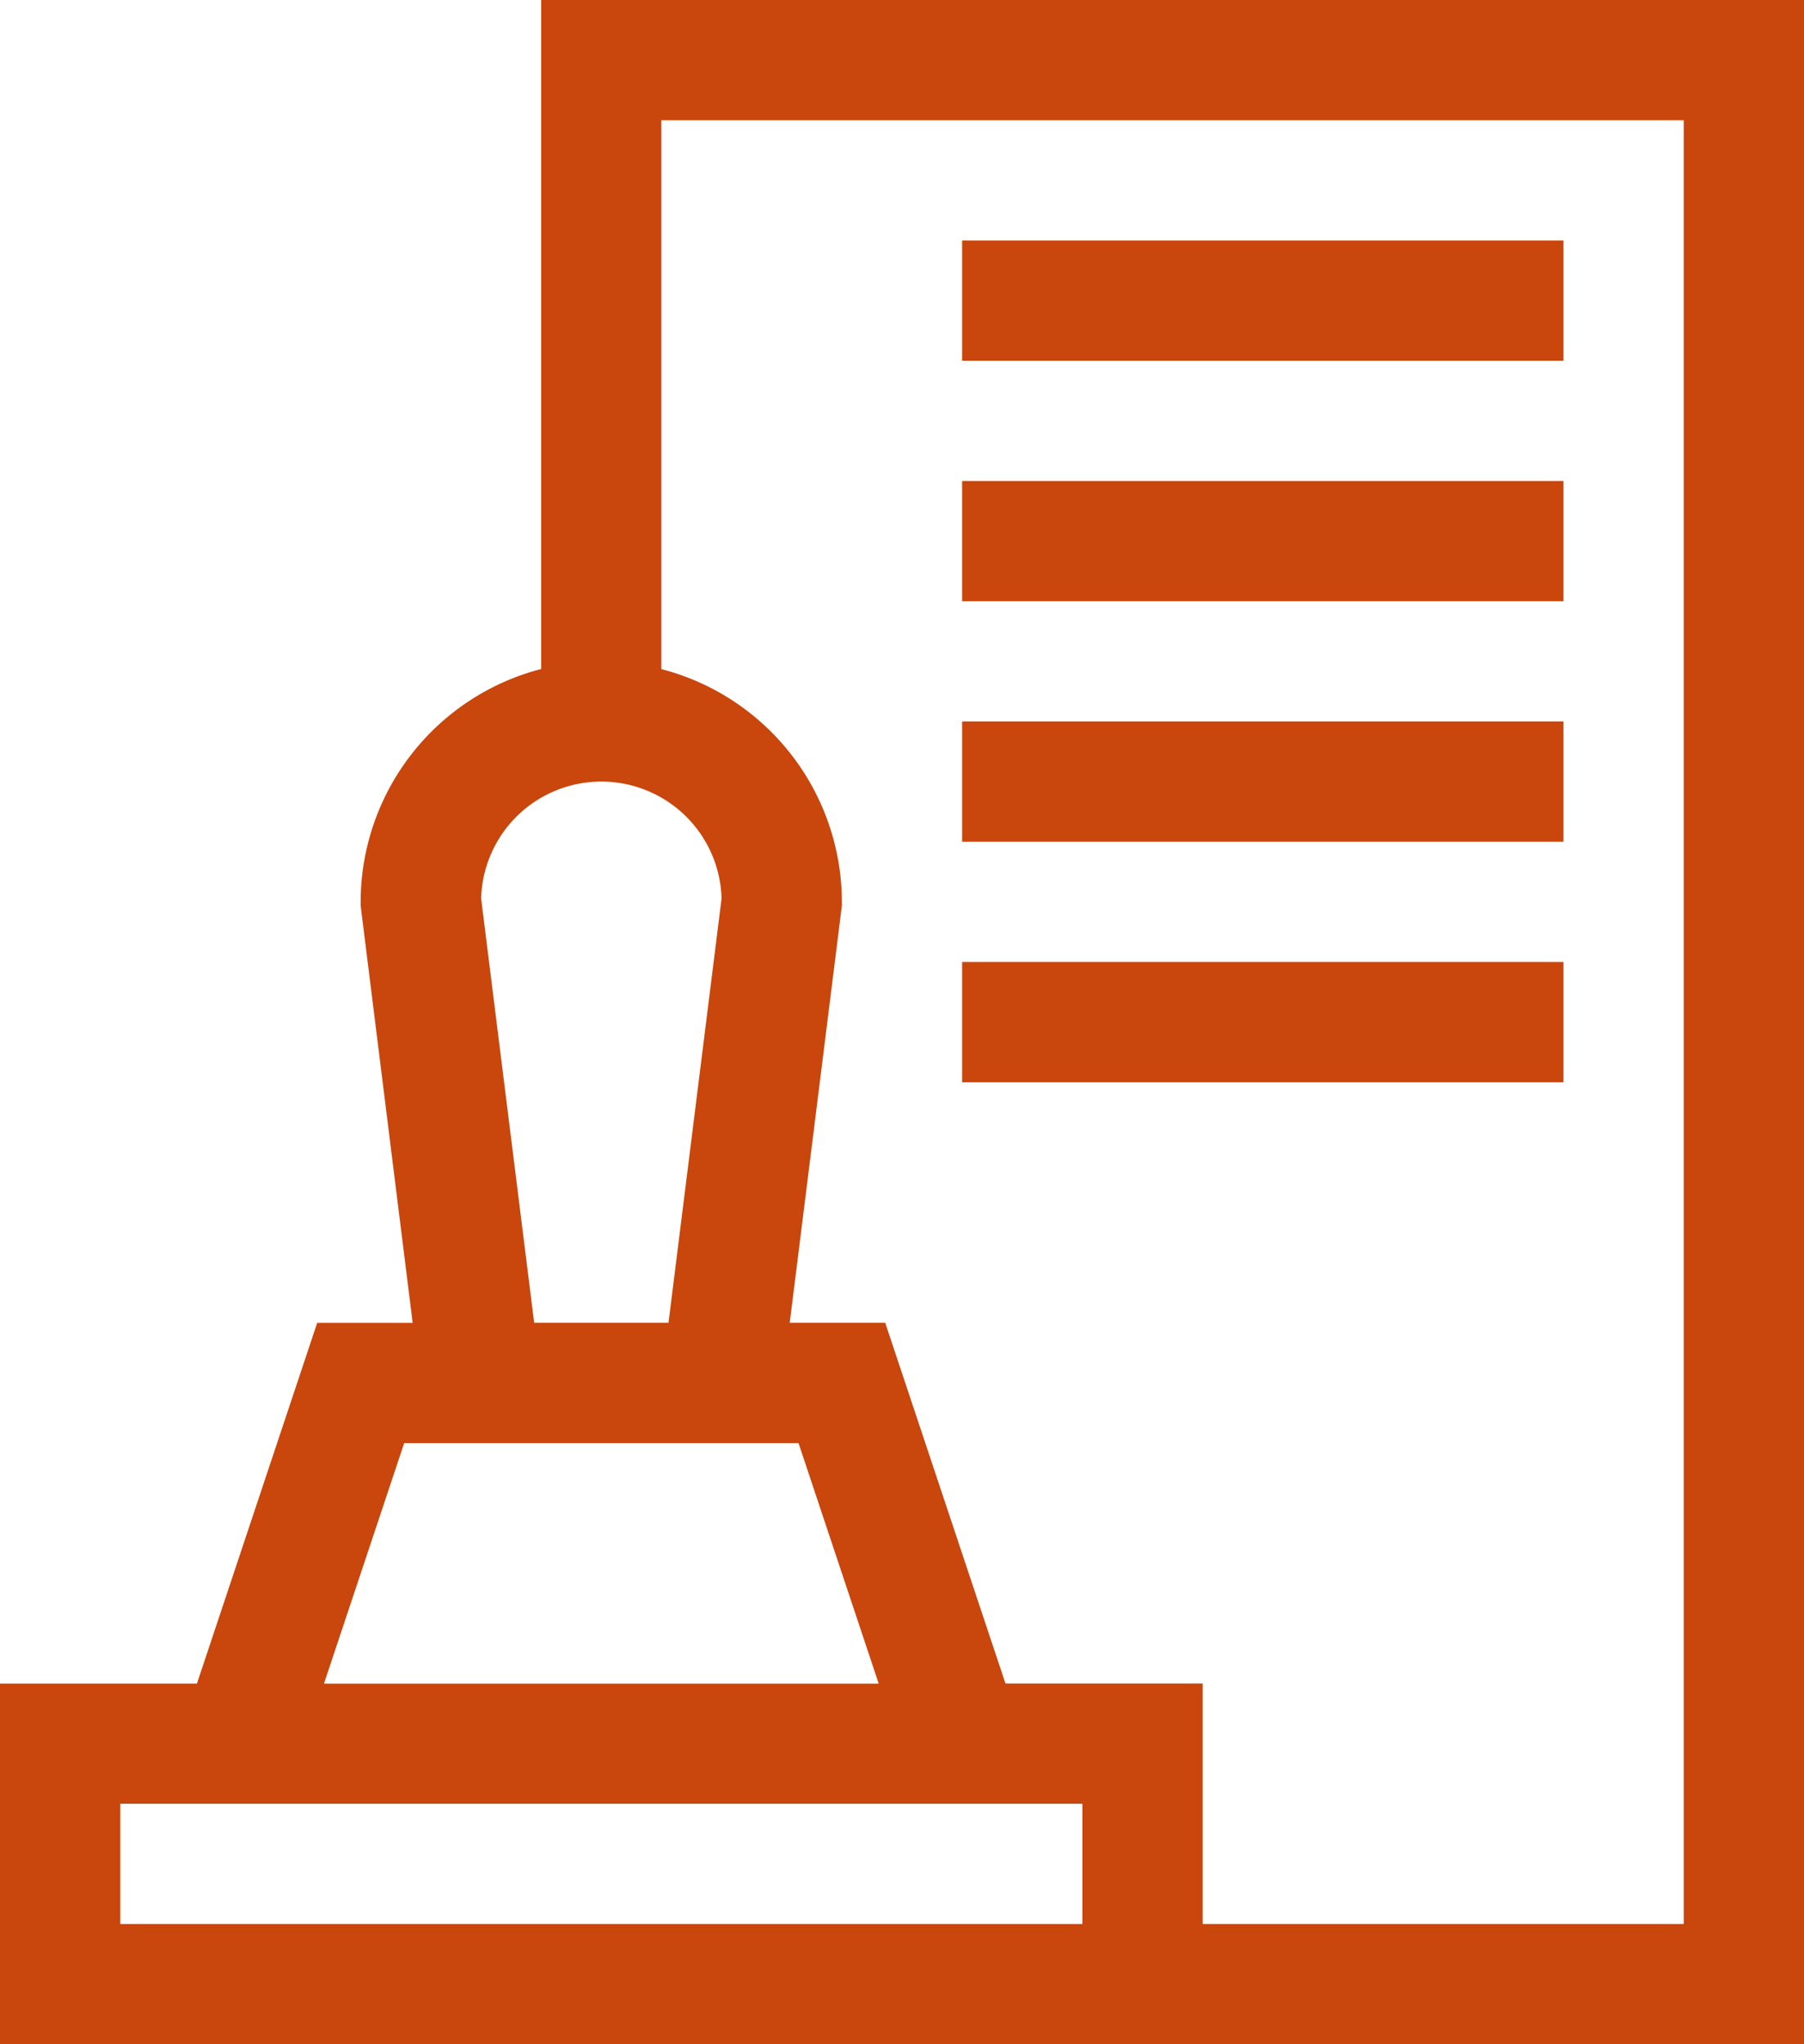 <svg id="address" xmlns="http://www.w3.org/2000/svg" width="58.95" height="66.81" viewBox="0 0 58.95 66.81">
  <path id="Path_81" data-name="Path 81" d="M47.685,0V21.864a7.874,7.874,0,0,0-5.9,7.611V29.6l1.7,13.633h-3.12l-3.93,11.79H30V66.81H88.95V0ZM45.722,29.365a3.93,3.93,0,0,1,7.857,0L51.845,43.23H47.455Zm-2.515,17.8H56.094l2.62,7.86H40.586ZM65.37,62.88H33.93V58.95H65.37Zm19.65,0H69.3V55.02H62.856l-3.93-11.79h-3.12L57.51,29.6v-.122a7.874,7.874,0,0,0-5.9-7.611V3.93H85.02Z" transform="translate(-30)" fill="#c9460c"/>
  <path id="Path_82" data-name="Path 82" d="M270,60h19.65v3.93H270Z" transform="translate(-238.56 -52.14)" fill="#c9460c"/>
  <path id="Path_83" data-name="Path 83" d="M270,120h19.65v3.93H270Z" transform="translate(-238.56 -104.28)" fill="#c9460c"/>
  <path id="Path_84" data-name="Path 84" d="M270,180h19.65v3.93H270Z" transform="translate(-238.56 -156.42)" fill="#c9460c"/>
  <path id="Path_85" data-name="Path 85" d="M270,240h19.65v3.93H270Z" transform="translate(-238.56 -208.56)" fill="#c9460c"/>
</svg>
